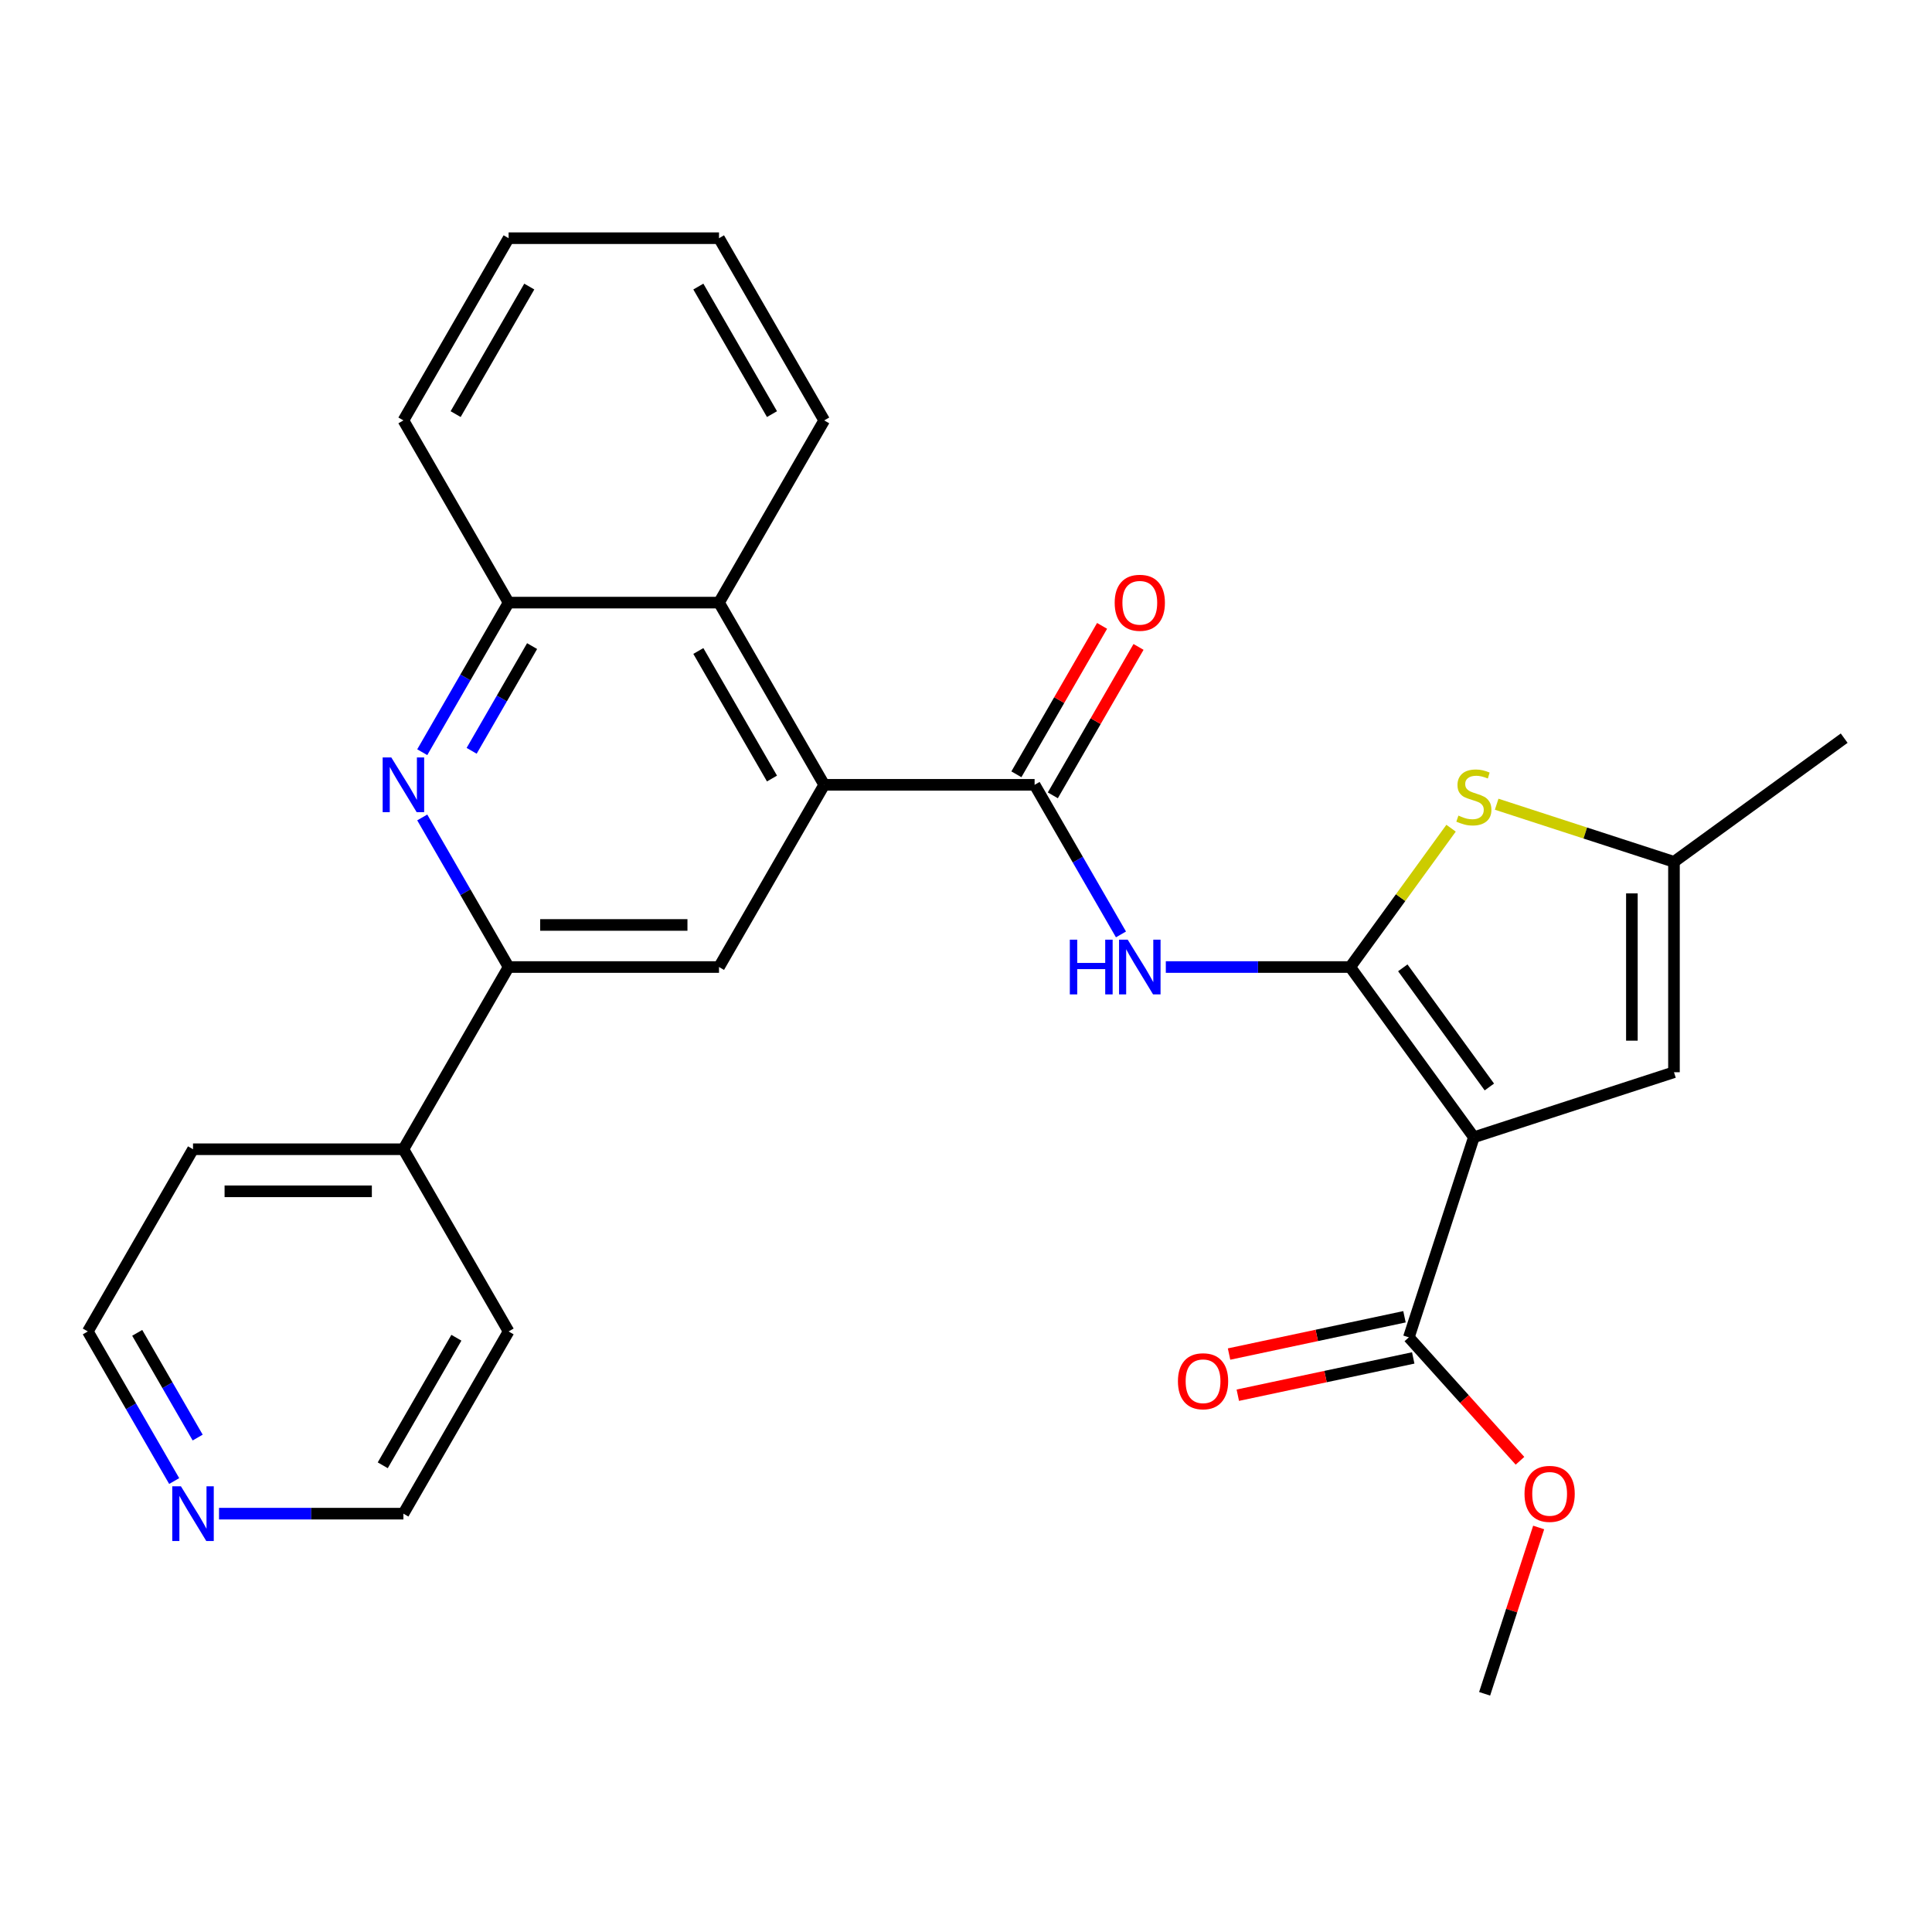 <?xml version='1.0' encoding='iso-8859-1'?>
<svg version='1.1' baseProfile='full'
              xmlns='http://www.w3.org/2000/svg'
                      xmlns:rdkit='http://www.rdkit.org/xml'
                      xmlns:xlink='http://www.w3.org/1999/xlink'
                  xml:space='preserve'
width='1000px' height='1000px' viewBox='0 0 1000 1000'>
<!-- END OF HEADER -->
<rect style='opacity:1.0;fill:#FFFFFF;stroke:none' width='1000' height='1000' x='0' y='0'> </rect>
<path class='bond-0' d='M 698.861,500.535 L 762.872,588.638' style='fill:none;fill-rule:evenodd;stroke:#000000;stroke-width:6px;stroke-linecap:butt;stroke-linejoin:miter;stroke-opacity:1' />
<path class='bond-0' d='M 726.083,500.948 L 770.891,562.62' style='fill:none;fill-rule:evenodd;stroke:#000000;stroke-width:6px;stroke-linecap:butt;stroke-linejoin:miter;stroke-opacity:1' />
<path class='bond-1' d='M 698.861,500.535 L 651.142,500.535' style='fill:none;fill-rule:evenodd;stroke:#000000;stroke-width:6px;stroke-linecap:butt;stroke-linejoin:miter;stroke-opacity:1' />
<path class='bond-1' d='M 651.142,500.535 L 603.423,500.535' style='fill:none;fill-rule:evenodd;stroke:#0000FF;stroke-width:6px;stroke-linecap:butt;stroke-linejoin:miter;stroke-opacity:1' />
<path class='bond-3' d='M 698.861,500.535 L 724.965,464.606' style='fill:none;fill-rule:evenodd;stroke:#000000;stroke-width:6px;stroke-linecap:butt;stroke-linejoin:miter;stroke-opacity:1' />
<path class='bond-3' d='M 724.965,464.606 L 751.069,428.677' style='fill:none;fill-rule:evenodd;stroke:#CCCC00;stroke-width:6px;stroke-linecap:butt;stroke-linejoin:miter;stroke-opacity:1' />
<path class='bond-6' d='M 762.872,588.638 L 866.443,554.986' style='fill:none;fill-rule:evenodd;stroke:#000000;stroke-width:6px;stroke-linecap:butt;stroke-linejoin:miter;stroke-opacity:1' />
<path class='bond-8' d='M 762.872,588.638 L 729.219,692.209' style='fill:none;fill-rule:evenodd;stroke:#000000;stroke-width:6px;stroke-linecap:butt;stroke-linejoin:miter;stroke-opacity:1' />
<path class='bond-2' d='M 580.213,483.653 L 557.861,444.938' style='fill:none;fill-rule:evenodd;stroke:#0000FF;stroke-width:6px;stroke-linecap:butt;stroke-linejoin:miter;stroke-opacity:1' />
<path class='bond-2' d='M 557.861,444.938 L 535.509,406.224' style='fill:none;fill-rule:evenodd;stroke:#000000;stroke-width:6px;stroke-linecap:butt;stroke-linejoin:miter;stroke-opacity:1' />
<path class='bond-4' d='M 535.509,406.224 L 426.608,406.224' style='fill:none;fill-rule:evenodd;stroke:#000000;stroke-width:6px;stroke-linecap:butt;stroke-linejoin:miter;stroke-opacity:1' />
<path class='bond-13' d='M 544.941,411.669 L 567.119,373.255' style='fill:none;fill-rule:evenodd;stroke:#000000;stroke-width:6px;stroke-linecap:butt;stroke-linejoin:miter;stroke-opacity:1' />
<path class='bond-13' d='M 567.119,373.255 L 589.298,334.84' style='fill:none;fill-rule:evenodd;stroke:#FF0000;stroke-width:6px;stroke-linecap:butt;stroke-linejoin:miter;stroke-opacity:1' />
<path class='bond-13' d='M 526.078,400.779 L 548.257,362.365' style='fill:none;fill-rule:evenodd;stroke:#000000;stroke-width:6px;stroke-linecap:butt;stroke-linejoin:miter;stroke-opacity:1' />
<path class='bond-13' d='M 548.257,362.365 L 570.435,323.95' style='fill:none;fill-rule:evenodd;stroke:#FF0000;stroke-width:6px;stroke-linecap:butt;stroke-linejoin:miter;stroke-opacity:1' />
<path class='bond-10' d='M 774.674,416.267 L 820.558,431.176' style='fill:none;fill-rule:evenodd;stroke:#CCCC00;stroke-width:6px;stroke-linecap:butt;stroke-linejoin:miter;stroke-opacity:1' />
<path class='bond-10' d='M 820.558,431.176 L 866.443,446.085' style='fill:none;fill-rule:evenodd;stroke:#000000;stroke-width:6px;stroke-linecap:butt;stroke-linejoin:miter;stroke-opacity:1' />
<path class='bond-9' d='M 426.608,406.224 L 372.158,500.535' style='fill:none;fill-rule:evenodd;stroke:#000000;stroke-width:6px;stroke-linecap:butt;stroke-linejoin:miter;stroke-opacity:1' />
<path class='bond-11' d='M 426.608,406.224 L 372.158,311.913' style='fill:none;fill-rule:evenodd;stroke:#000000;stroke-width:6px;stroke-linecap:butt;stroke-linejoin:miter;stroke-opacity:1' />
<path class='bond-11' d='M 399.579,402.967 L 361.463,336.95' style='fill:none;fill-rule:evenodd;stroke:#000000;stroke-width:6px;stroke-linecap:butt;stroke-linejoin:miter;stroke-opacity:1' />
<path class='bond-5' d='M 218.553,389.341 L 240.905,350.627' style='fill:none;fill-rule:evenodd;stroke:#0000FF;stroke-width:6px;stroke-linecap:butt;stroke-linejoin:miter;stroke-opacity:1' />
<path class='bond-5' d='M 240.905,350.627 L 263.257,311.913' style='fill:none;fill-rule:evenodd;stroke:#000000;stroke-width:6px;stroke-linecap:butt;stroke-linejoin:miter;stroke-opacity:1' />
<path class='bond-5' d='M 244.121,388.617 L 259.767,361.517' style='fill:none;fill-rule:evenodd;stroke:#0000FF;stroke-width:6px;stroke-linecap:butt;stroke-linejoin:miter;stroke-opacity:1' />
<path class='bond-5' d='M 259.767,361.517 L 275.413,334.417' style='fill:none;fill-rule:evenodd;stroke:#000000;stroke-width:6px;stroke-linecap:butt;stroke-linejoin:miter;stroke-opacity:1' />
<path class='bond-29' d='M 218.553,423.106 L 240.905,461.821' style='fill:none;fill-rule:evenodd;stroke:#0000FF;stroke-width:6px;stroke-linecap:butt;stroke-linejoin:miter;stroke-opacity:1' />
<path class='bond-29' d='M 240.905,461.821 L 263.257,500.535' style='fill:none;fill-rule:evenodd;stroke:#000000;stroke-width:6px;stroke-linecap:butt;stroke-linejoin:miter;stroke-opacity:1' />
<path class='bond-28' d='M 866.443,554.986 L 866.443,446.085' style='fill:none;fill-rule:evenodd;stroke:#000000;stroke-width:6px;stroke-linecap:butt;stroke-linejoin:miter;stroke-opacity:1' />
<path class='bond-28' d='M 844.662,538.65 L 844.662,462.42' style='fill:none;fill-rule:evenodd;stroke:#000000;stroke-width:6px;stroke-linecap:butt;stroke-linejoin:miter;stroke-opacity:1' />
<path class='bond-7' d='M 263.257,500.535 L 372.158,500.535' style='fill:none;fill-rule:evenodd;stroke:#000000;stroke-width:6px;stroke-linecap:butt;stroke-linejoin:miter;stroke-opacity:1' />
<path class='bond-7' d='M 279.592,478.755 L 355.823,478.755' style='fill:none;fill-rule:evenodd;stroke:#000000;stroke-width:6px;stroke-linecap:butt;stroke-linejoin:miter;stroke-opacity:1' />
<path class='bond-15' d='M 263.257,500.535 L 208.806,594.846' style='fill:none;fill-rule:evenodd;stroke:#000000;stroke-width:6px;stroke-linecap:butt;stroke-linejoin:miter;stroke-opacity:1' />
<path class='bond-14' d='M 726.955,681.557 L 681.556,691.207' style='fill:none;fill-rule:evenodd;stroke:#000000;stroke-width:6px;stroke-linecap:butt;stroke-linejoin:miter;stroke-opacity:1' />
<path class='bond-14' d='M 681.556,691.207 L 636.156,700.857' style='fill:none;fill-rule:evenodd;stroke:#FF0000;stroke-width:6px;stroke-linecap:butt;stroke-linejoin:miter;stroke-opacity:1' />
<path class='bond-14' d='M 731.483,702.861 L 686.084,712.511' style='fill:none;fill-rule:evenodd;stroke:#000000;stroke-width:6px;stroke-linecap:butt;stroke-linejoin:miter;stroke-opacity:1' />
<path class='bond-14' d='M 686.084,712.511 L 640.685,722.161' style='fill:none;fill-rule:evenodd;stroke:#FF0000;stroke-width:6px;stroke-linecap:butt;stroke-linejoin:miter;stroke-opacity:1' />
<path class='bond-17' d='M 729.219,692.209 L 757.981,724.152' style='fill:none;fill-rule:evenodd;stroke:#000000;stroke-width:6px;stroke-linecap:butt;stroke-linejoin:miter;stroke-opacity:1' />
<path class='bond-17' d='M 757.981,724.152 L 786.743,756.096' style='fill:none;fill-rule:evenodd;stroke:#FF0000;stroke-width:6px;stroke-linecap:butt;stroke-linejoin:miter;stroke-opacity:1' />
<path class='bond-18' d='M 866.443,446.085 L 954.545,382.074' style='fill:none;fill-rule:evenodd;stroke:#000000;stroke-width:6px;stroke-linecap:butt;stroke-linejoin:miter;stroke-opacity:1' />
<path class='bond-12' d='M 372.158,311.913 L 263.257,311.913' style='fill:none;fill-rule:evenodd;stroke:#000000;stroke-width:6px;stroke-linecap:butt;stroke-linejoin:miter;stroke-opacity:1' />
<path class='bond-19' d='M 372.158,311.913 L 426.608,217.602' style='fill:none;fill-rule:evenodd;stroke:#000000;stroke-width:6px;stroke-linecap:butt;stroke-linejoin:miter;stroke-opacity:1' />
<path class='bond-20' d='M 263.257,311.913 L 208.806,217.602' style='fill:none;fill-rule:evenodd;stroke:#000000;stroke-width:6px;stroke-linecap:butt;stroke-linejoin:miter;stroke-opacity:1' />
<path class='bond-23' d='M 208.806,594.846 L 263.257,689.157' style='fill:none;fill-rule:evenodd;stroke:#000000;stroke-width:6px;stroke-linecap:butt;stroke-linejoin:miter;stroke-opacity:1' />
<path class='bond-24' d='M 208.806,594.846 L 99.905,594.846' style='fill:none;fill-rule:evenodd;stroke:#000000;stroke-width:6px;stroke-linecap:butt;stroke-linejoin:miter;stroke-opacity:1' />
<path class='bond-24' d='M 192.471,616.626 L 116.24,616.626' style='fill:none;fill-rule:evenodd;stroke:#000000;stroke-width:6px;stroke-linecap:butt;stroke-linejoin:miter;stroke-opacity:1' />
<path class='bond-16' d='M 90.158,766.586 L 67.806,727.872' style='fill:none;fill-rule:evenodd;stroke:#0000FF;stroke-width:6px;stroke-linecap:butt;stroke-linejoin:miter;stroke-opacity:1' />
<path class='bond-16' d='M 67.806,727.872 L 45.455,689.157' style='fill:none;fill-rule:evenodd;stroke:#000000;stroke-width:6px;stroke-linecap:butt;stroke-linejoin:miter;stroke-opacity:1' />
<path class='bond-16' d='M 102.315,744.081 L 86.668,716.981' style='fill:none;fill-rule:evenodd;stroke:#0000FF;stroke-width:6px;stroke-linecap:butt;stroke-linejoin:miter;stroke-opacity:1' />
<path class='bond-16' d='M 86.668,716.981 L 71.022,689.881' style='fill:none;fill-rule:evenodd;stroke:#000000;stroke-width:6px;stroke-linecap:butt;stroke-linejoin:miter;stroke-opacity:1' />
<path class='bond-31' d='M 113.368,783.468 L 161.087,783.468' style='fill:none;fill-rule:evenodd;stroke:#0000FF;stroke-width:6px;stroke-linecap:butt;stroke-linejoin:miter;stroke-opacity:1' />
<path class='bond-31' d='M 161.087,783.468 L 208.806,783.468' style='fill:none;fill-rule:evenodd;stroke:#000000;stroke-width:6px;stroke-linecap:butt;stroke-linejoin:miter;stroke-opacity:1' />
<path class='bond-25' d='M 796.408,790.621 L 782.422,833.665' style='fill:none;fill-rule:evenodd;stroke:#FF0000;stroke-width:6px;stroke-linecap:butt;stroke-linejoin:miter;stroke-opacity:1' />
<path class='bond-25' d='M 782.422,833.665 L 768.436,876.709' style='fill:none;fill-rule:evenodd;stroke:#000000;stroke-width:6px;stroke-linecap:butt;stroke-linejoin:miter;stroke-opacity:1' />
<path class='bond-26' d='M 426.608,217.602 L 372.158,123.291' style='fill:none;fill-rule:evenodd;stroke:#000000;stroke-width:6px;stroke-linecap:butt;stroke-linejoin:miter;stroke-opacity:1' />
<path class='bond-26' d='M 399.579,214.345 L 361.463,148.327' style='fill:none;fill-rule:evenodd;stroke:#000000;stroke-width:6px;stroke-linecap:butt;stroke-linejoin:miter;stroke-opacity:1' />
<path class='bond-30' d='M 208.806,217.602 L 263.257,123.291' style='fill:none;fill-rule:evenodd;stroke:#000000;stroke-width:6px;stroke-linecap:butt;stroke-linejoin:miter;stroke-opacity:1' />
<path class='bond-30' d='M 235.836,214.345 L 273.951,148.327' style='fill:none;fill-rule:evenodd;stroke:#000000;stroke-width:6px;stroke-linecap:butt;stroke-linejoin:miter;stroke-opacity:1' />
<path class='bond-21' d='M 208.806,783.468 L 263.257,689.157' style='fill:none;fill-rule:evenodd;stroke:#000000;stroke-width:6px;stroke-linecap:butt;stroke-linejoin:miter;stroke-opacity:1' />
<path class='bond-21' d='M 198.112,758.432 L 236.227,692.414' style='fill:none;fill-rule:evenodd;stroke:#000000;stroke-width:6px;stroke-linecap:butt;stroke-linejoin:miter;stroke-opacity:1' />
<path class='bond-22' d='M 45.455,689.157 L 99.905,594.846' style='fill:none;fill-rule:evenodd;stroke:#000000;stroke-width:6px;stroke-linecap:butt;stroke-linejoin:miter;stroke-opacity:1' />
<path class='bond-27' d='M 372.158,123.291 L 263.257,123.291' style='fill:none;fill-rule:evenodd;stroke:#000000;stroke-width:6px;stroke-linecap:butt;stroke-linejoin:miter;stroke-opacity:1' />
<path  class='atom-2' d='M 553.74 486.375
L 557.58 486.375
L 557.58 498.415
L 572.06 498.415
L 572.06 486.375
L 575.9 486.375
L 575.9 514.695
L 572.06 514.695
L 572.06 501.615
L 557.58 501.615
L 557.58 514.695
L 553.74 514.695
L 553.74 486.375
' fill='#0000FF'/>
<path  class='atom-2' d='M 583.7 486.375
L 592.98 501.375
Q 593.9 502.855, 595.38 505.535
Q 596.86 508.215, 596.94 508.375
L 596.94 486.375
L 600.7 486.375
L 600.7 514.695
L 596.82 514.695
L 586.86 498.295
Q 585.7 496.375, 584.46 494.175
Q 583.26 491.975, 582.9 491.295
L 582.9 514.695
L 579.22 514.695
L 579.22 486.375
L 583.7 486.375
' fill='#0000FF'/>
<path  class='atom-4' d='M 754.872 422.152
Q 755.192 422.272, 756.512 422.832
Q 757.832 423.392, 759.272 423.752
Q 760.752 424.072, 762.192 424.072
Q 764.872 424.072, 766.432 422.792
Q 767.992 421.472, 767.992 419.192
Q 767.992 417.632, 767.192 416.672
Q 766.432 415.712, 765.232 415.192
Q 764.032 414.672, 762.032 414.072
Q 759.512 413.312, 757.992 412.592
Q 756.512 411.872, 755.432 410.352
Q 754.392 408.832, 754.392 406.272
Q 754.392 402.712, 756.792 400.512
Q 759.232 398.312, 764.032 398.312
Q 767.312 398.312, 771.032 399.872
L 770.112 402.952
Q 766.712 401.552, 764.152 401.552
Q 761.392 401.552, 759.872 402.712
Q 758.352 403.832, 758.392 405.792
Q 758.392 407.312, 759.152 408.232
Q 759.952 409.152, 761.072 409.672
Q 762.232 410.192, 764.152 410.792
Q 766.712 411.592, 768.232 412.392
Q 769.752 413.192, 770.832 414.832
Q 771.952 416.432, 771.952 419.192
Q 771.952 423.112, 769.312 425.232
Q 766.712 427.312, 762.352 427.312
Q 759.832 427.312, 757.912 426.752
Q 756.032 426.232, 753.792 425.312
L 754.872 422.152
' fill='#CCCC00'/>
<path  class='atom-6' d='M 202.546 392.064
L 211.826 407.064
Q 212.746 408.544, 214.226 411.224
Q 215.706 413.904, 215.786 414.064
L 215.786 392.064
L 219.546 392.064
L 219.546 420.384
L 215.666 420.384
L 205.706 403.984
Q 204.546 402.064, 203.306 399.864
Q 202.106 397.664, 201.746 396.984
L 201.746 420.384
L 198.066 420.384
L 198.066 392.064
L 202.546 392.064
' fill='#0000FF'/>
<path  class='atom-14' d='M 576.96 311.993
Q 576.96 305.193, 580.32 301.393
Q 583.68 297.593, 589.96 297.593
Q 596.24 297.593, 599.6 301.393
Q 602.96 305.193, 602.96 311.993
Q 602.96 318.873, 599.56 322.793
Q 596.16 326.673, 589.96 326.673
Q 583.72 326.673, 580.32 322.793
Q 576.96 318.913, 576.96 311.993
M 589.96 323.473
Q 594.28 323.473, 596.6 320.593
Q 598.96 317.673, 598.96 311.993
Q 598.96 306.433, 596.6 303.633
Q 594.28 300.793, 589.96 300.793
Q 585.64 300.793, 583.28 303.593
Q 580.96 306.393, 580.96 311.993
Q 580.96 317.713, 583.28 320.593
Q 585.64 323.473, 589.96 323.473
' fill='#FF0000'/>
<path  class='atom-15' d='M 609.698 714.931
Q 609.698 708.131, 613.058 704.331
Q 616.418 700.531, 622.698 700.531
Q 628.978 700.531, 632.338 704.331
Q 635.698 708.131, 635.698 714.931
Q 635.698 721.811, 632.298 725.731
Q 628.898 729.611, 622.698 729.611
Q 616.458 729.611, 613.058 725.731
Q 609.698 721.851, 609.698 714.931
M 622.698 726.411
Q 627.018 726.411, 629.338 723.531
Q 631.698 720.611, 631.698 714.931
Q 631.698 709.371, 629.338 706.571
Q 627.018 703.731, 622.698 703.731
Q 618.378 703.731, 616.018 706.531
Q 613.698 709.331, 613.698 714.931
Q 613.698 720.651, 616.018 723.531
Q 618.378 726.411, 622.698 726.411
' fill='#FF0000'/>
<path  class='atom-17' d='M 93.645 769.308
L 102.925 784.308
Q 103.845 785.788, 105.325 788.468
Q 106.805 791.148, 106.885 791.308
L 106.885 769.308
L 110.645 769.308
L 110.645 797.628
L 106.765 797.628
L 96.805 781.228
Q 95.645 779.308, 94.405 777.108
Q 93.205 774.908, 92.845 774.228
L 92.845 797.628
L 89.165 797.628
L 89.165 769.308
L 93.645 769.308
' fill='#0000FF'/>
<path  class='atom-18' d='M 789.088 773.218
Q 789.088 766.418, 792.448 762.618
Q 795.808 758.818, 802.088 758.818
Q 808.368 758.818, 811.728 762.618
Q 815.088 766.418, 815.088 773.218
Q 815.088 780.098, 811.688 784.018
Q 808.288 787.898, 802.088 787.898
Q 795.848 787.898, 792.448 784.018
Q 789.088 780.138, 789.088 773.218
M 802.088 784.698
Q 806.408 784.698, 808.728 781.818
Q 811.088 778.898, 811.088 773.218
Q 811.088 767.658, 808.728 764.858
Q 806.408 762.018, 802.088 762.018
Q 797.768 762.018, 795.408 764.818
Q 793.088 767.618, 793.088 773.218
Q 793.088 778.938, 795.408 781.818
Q 797.768 784.698, 802.088 784.698
' fill='#FF0000'/>
</svg>
